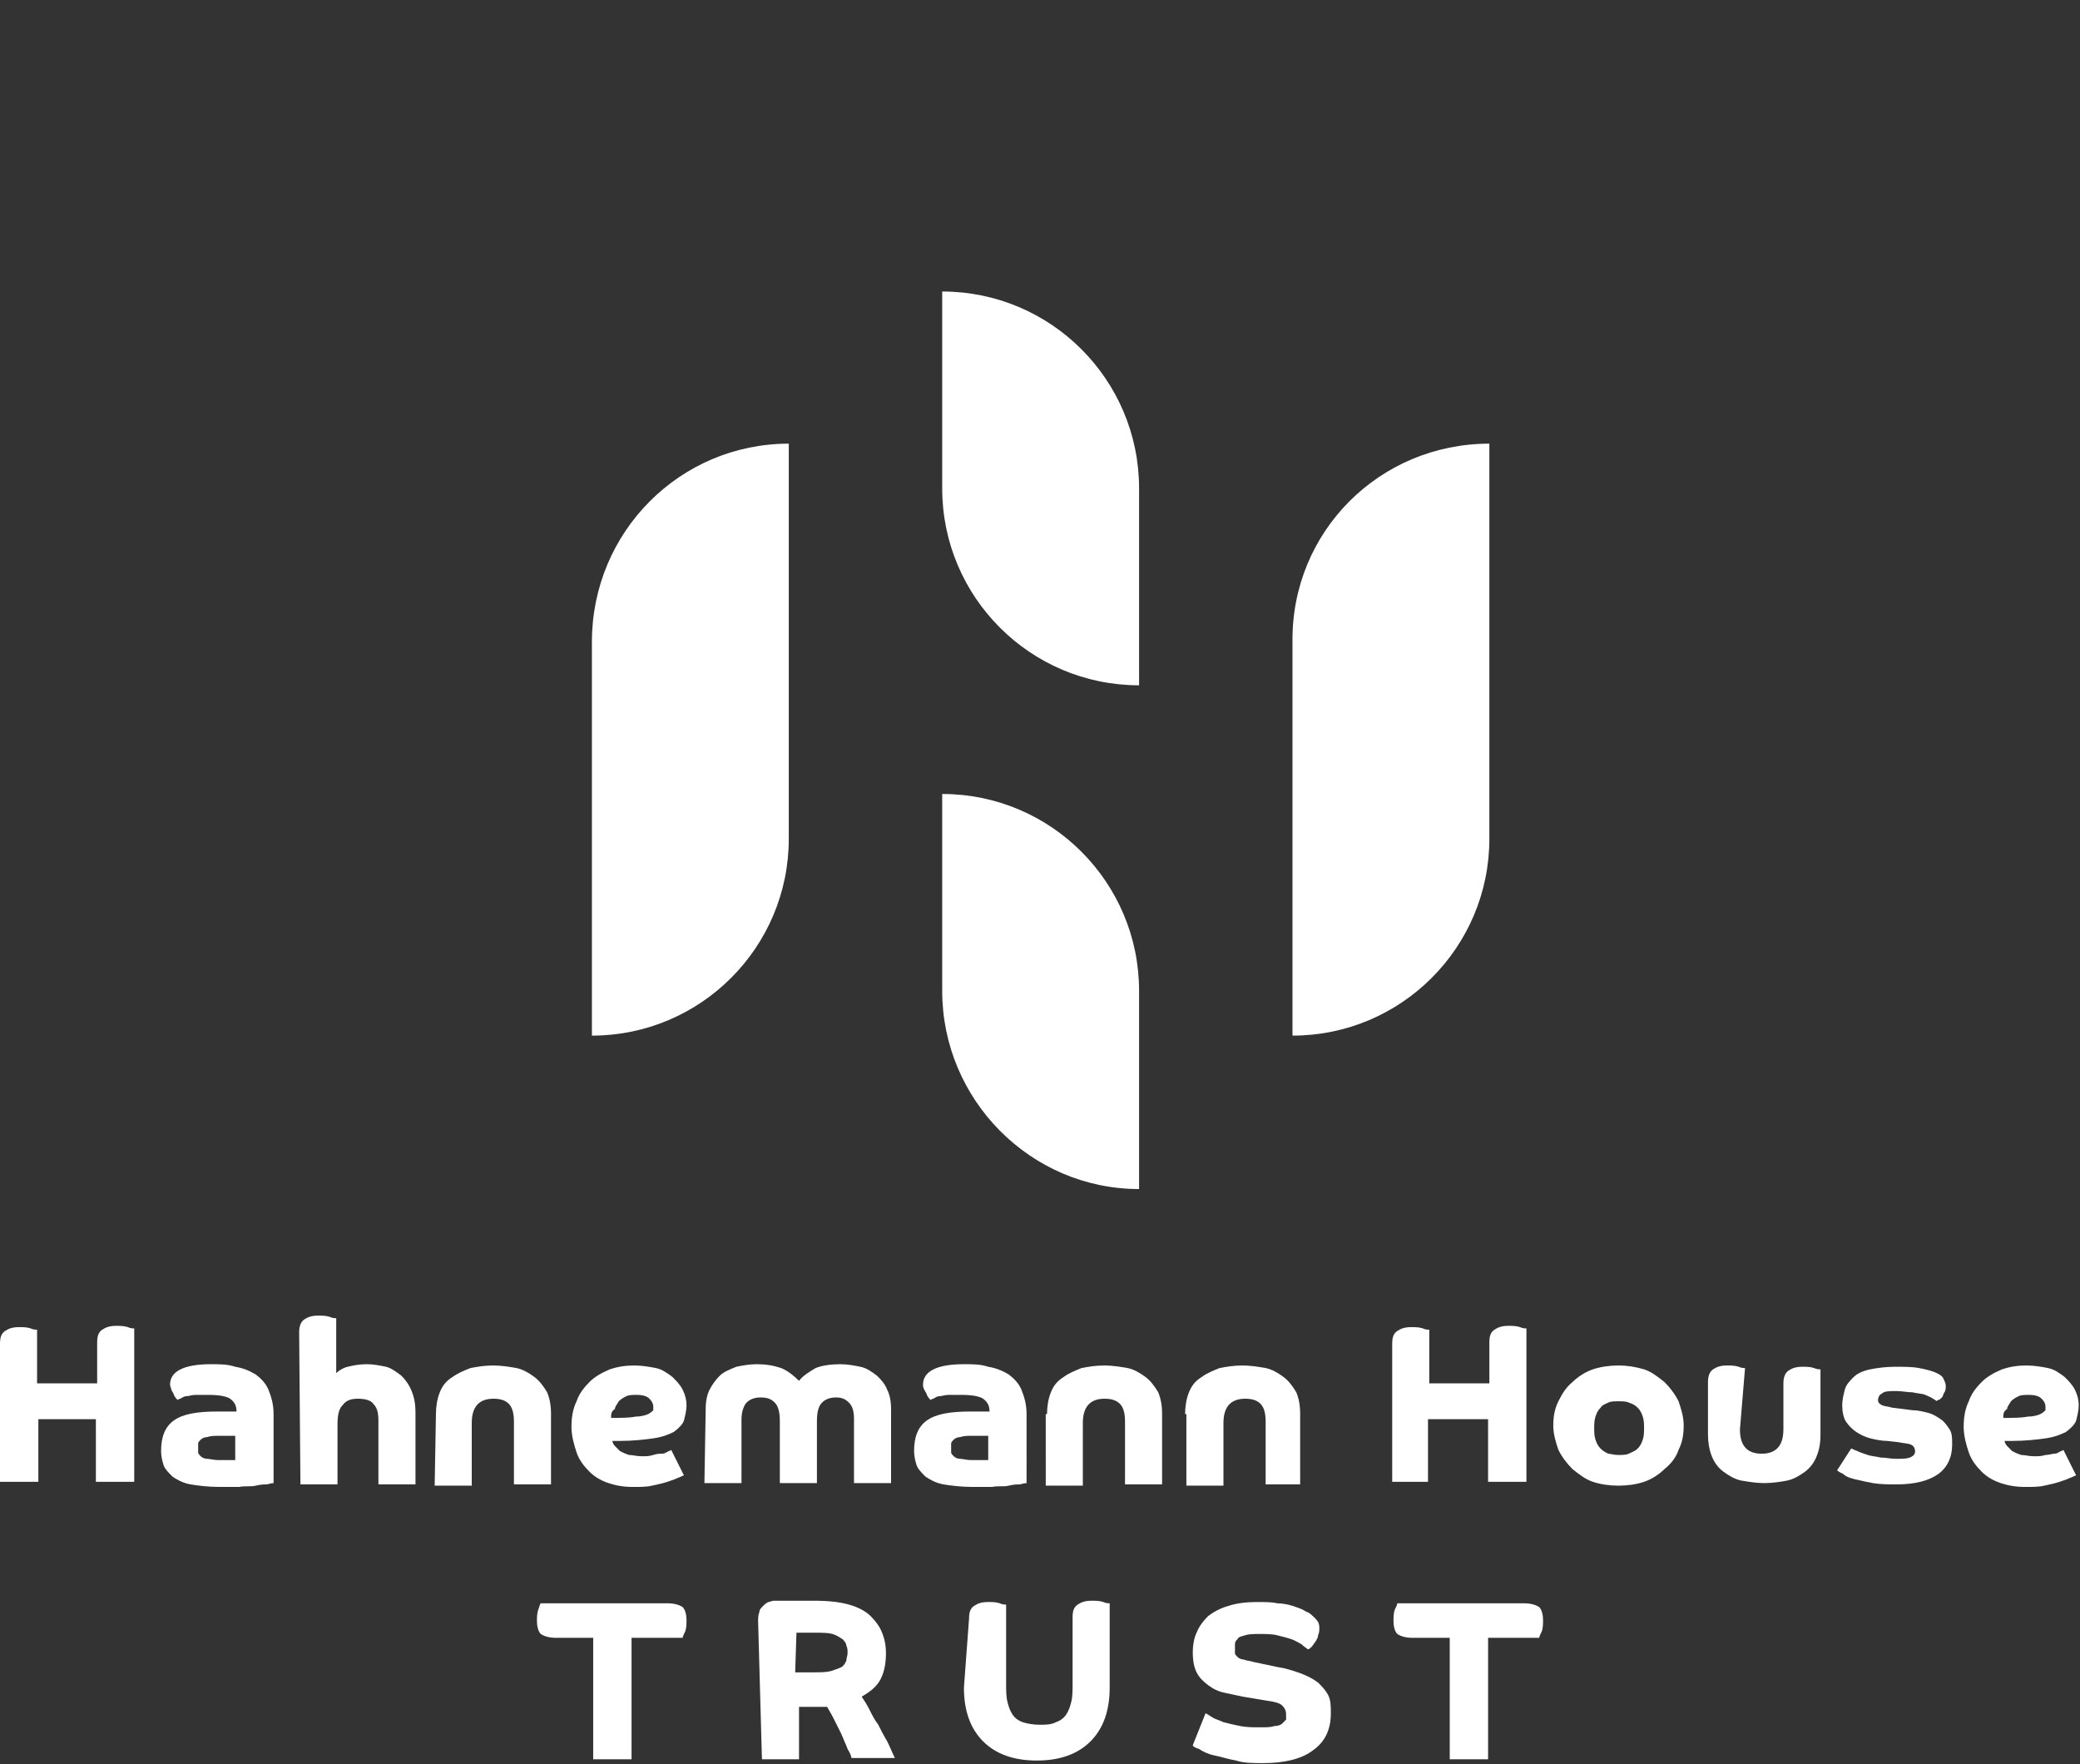 <?xml version="1.0" encoding="UTF-8"?> <!-- Generator: Adobe Illustrator 23.1.1, SVG Export Plug-In . SVG Version: 6.00 Build 0) --> <svg xmlns="http://www.w3.org/2000/svg" xmlns:xlink="http://www.w3.org/1999/xlink" id="Layer_1" x="0px" y="0px" width="162.7px" height="138px" viewBox="0 0 162.7 138" style="enable-background:new 0 0 162.7 138;" xml:space="preserve"><rect x="0" y="0" width="162.7" height="138" fill="#333333" stroke="none"/> <style type="text/css"> .st0{fill:#FFFFFF;} </style> <g> <path class="st0" d="M0,116.1v-11c0-0.5,0.1-0.8,0.4-1c0.3-0.2,0.6-0.3,1.1-0.3c0.3,0,0.6,0,0.9,0.1c0.2,0.1,0.4,0.1,0.5,0.1v4.2 h4.7v-3.2c0-0.5,0.1-0.8,0.4-1c0.3-0.2,0.6-0.3,1.1-0.3c0.3,0,0.6,0,0.9,0.1c0.2,0.1,0.4,0.1,0.5,0.1v12h-3v-4.9H3v4.9H0z"></path> <path class="st0" d="M21.4,116c0,0-0.2,0-0.5,0.1c-0.2,0-0.5,0-0.9,0.1s-0.8,0-1.3,0.1c-0.5,0-1,0-1.5,0c-0.9,0-1.7-0.1-2.3-0.2 c-0.6-0.1-1.1-0.4-1.4-0.6c-0.3-0.3-0.6-0.6-0.7-0.9c-0.1-0.3-0.2-0.7-0.2-1.1c0-1.1,0.3-1.9,1-2.4c0.7-0.5,1.8-0.7,3.4-0.7 c0.4,0,0.7,0,0.9,0c0.2,0,0.4,0,0.6,0c0-0.4-0.1-0.7-0.5-1c-0.3-0.2-0.9-0.3-1.7-0.3c-0.3,0-0.7,0-1,0s-0.5,0.1-0.7,0.1 c-0.2,0-0.3,0.1-0.5,0.2c-0.1,0-0.2,0.1-0.2,0.1c0,0,0,0-0.1-0.1c0,0-0.1-0.1-0.2-0.3c0-0.1-0.1-0.2-0.2-0.4c0-0.1-0.1-0.3-0.1-0.4 c0-1,1-1.6,3.2-1.6c0.7,0,1.3,0,1.9,0.2c0.6,0.1,1.1,0.3,1.6,0.6c0.4,0.3,0.8,0.7,1,1.2s0.4,1.1,0.4,1.9L21.4,116L21.4,116z M18.5,112.3c-0.1,0-0.2,0-0.5,0c-0.2,0-0.5,0-0.9,0c-0.3,0-0.6,0-0.9,0.1c-0.2,0-0.4,0.1-0.5,0.2s-0.2,0.2-0.2,0.3 c0,0.1,0,0.2,0,0.4c0,0.1,0,0.2,0,0.3c0,0.1,0.1,0.2,0.2,0.3c0.1,0.1,0.3,0.2,0.5,0.2c0.2,0,0.5,0.1,0.9,0.1c0.3,0,0.6,0,0.8,0 c0.2,0,0.4,0,0.5,0V112.3z"></path> <path class="st0" d="M23.4,104.2c0-0.4,0.1-0.8,0.4-1c0.3-0.2,0.6-0.3,1.1-0.3c0.3,0,0.6,0,0.9,0.1c0.2,0.1,0.4,0.1,0.5,0.1v4.3 c0.2-0.2,0.5-0.4,0.9-0.5c0.4-0.1,0.9-0.2,1.5-0.2c0.5,0,1,0.1,1.5,0.2c0.4,0.1,0.8,0.4,1.2,0.7c0.3,0.3,0.6,0.7,0.8,1.2 c0.2,0.5,0.3,1,0.3,1.7v5.6h-2.9v-5c0-0.6-0.1-1-0.4-1.3c-0.2-0.3-0.7-0.4-1.2-0.4c-0.5,0-0.9,0.1-1.2,0.5 c-0.3,0.3-0.4,0.8-0.4,1.5v4.7h-2.9L23.4,104.2L23.4,104.2z"></path> <path class="st0" d="M34.1,110.6c0-0.6,0.1-1.2,0.3-1.7c0.2-0.5,0.5-0.9,1-1.2c0.4-0.3,0.9-0.5,1.4-0.7c0.5-0.1,1.1-0.2,1.8-0.2 c0.6,0,1.2,0.1,1.8,0.2c0.5,0.1,1,0.4,1.4,0.7s0.7,0.7,1,1.2c0.2,0.5,0.3,1,0.3,1.7v5.5h-2.9v-4.9c0-0.6-0.1-1.1-0.4-1.4 c-0.3-0.3-0.7-0.4-1.2-0.4c-1.1,0-1.7,0.6-1.7,1.9v4.9h-2.9L34.1,110.6L34.1,110.6z"></path> <path class="st0" d="M47.9,112.7c0,0.1,0.1,0.3,0.2,0.4c0.1,0.1,0.2,0.2,0.4,0.4c0.2,0.1,0.4,0.2,0.7,0.3c0.3,0,0.6,0.1,1,0.1 c0.3,0,0.6,0,0.9-0.1s0.5-0.1,0.7-0.1c0.2,0,0.3-0.1,0.5-0.2c0.1,0,0.2-0.1,0.2-0.1l1,2c-0.1,0-0.2,0.1-0.5,0.2 c-0.2,0.1-0.5,0.2-0.8,0.3c-0.3,0.1-0.7,0.2-1.2,0.3c-0.4,0.1-0.9,0.1-1.5,0.1c-0.7,0-1.3-0.1-1.9-0.3c-0.6-0.2-1.1-0.5-1.5-0.9 s-0.8-0.9-1-1.5c-0.2-0.6-0.4-1.3-0.4-2c0-0.7,0.1-1.4,0.4-2c0.2-0.6,0.6-1.1,1-1.5c0.4-0.4,0.9-0.7,1.6-1c0.6-0.2,1.2-0.3,1.9-0.3 c0.6,0,1.2,0.1,1.7,0.2s0.9,0.4,1.3,0.7c0.3,0.3,0.6,0.6,0.8,1c0.2,0.4,0.3,0.8,0.3,1.2c0,0.4-0.1,0.8-0.2,1.2 c-0.1,0.3-0.4,0.6-0.8,0.9c-0.4,0.2-0.9,0.4-1.6,0.5c-0.7,0.1-1.6,0.2-2.6,0.2L47.9,112.7L47.9,112.7z M47.8,110.9 c0.8,0,1.4,0,1.9-0.1c0.4,0,0.8-0.1,1-0.2s0.3-0.2,0.4-0.3c0-0.1,0-0.2,0-0.3c0-0.2-0.1-0.4-0.3-0.6c-0.2-0.2-0.5-0.3-1-0.3 c-0.3,0-0.6,0-0.8,0.1c-0.2,0.1-0.4,0.2-0.6,0.4c-0.1,0.2-0.3,0.4-0.3,0.6C47.8,110.4,47.8,110.6,47.8,110.9"></path> <path class="st0" d="M55.2,110.2c0-0.6,0.1-1.1,0.3-1.5c0.2-0.4,0.5-0.8,0.8-1.1c0.3-0.3,0.8-0.5,1.3-0.7c0.5-0.1,1-0.2,1.6-0.2 c0.7,0,1.3,0.1,1.9,0.3c0.5,0.2,1,0.6,1.4,1c0.3-0.4,0.8-0.7,1.3-1c0.5-0.2,1.2-0.3,1.9-0.3c0.6,0,1.1,0.1,1.6,0.2 c0.5,0.1,0.9,0.4,1.3,0.7c0.3,0.3,0.6,0.6,0.8,1.1c0.2,0.4,0.3,0.9,0.3,1.5v5.8h-2.9v-5c0-0.6-0.1-1-0.4-1.3s-0.6-0.4-1-0.4 c-0.4,0-0.8,0.1-1.1,0.4c-0.3,0.3-0.4,0.8-0.4,1.5v4.8H61v-4.8c0-0.7-0.1-1.2-0.4-1.5c-0.3-0.3-0.6-0.4-1.1-0.4 c-0.4,0-0.8,0.1-1.1,0.4c-0.2,0.2-0.4,0.7-0.4,1.3v5h-2.9L55.2,110.2L55.2,110.2z"></path> <path class="st0" d="M80.3,116c0,0-0.2,0-0.5,0.1c-0.2,0-0.5,0-0.9,0.1s-0.8,0-1.3,0.1c-0.5,0-1,0-1.5,0c-0.9,0-1.7-0.1-2.3-0.2 c-0.6-0.1-1.1-0.4-1.4-0.6c-0.3-0.3-0.6-0.6-0.7-0.9s-0.2-0.7-0.2-1.1c0-1.1,0.3-1.9,1-2.4c0.7-0.5,1.8-0.7,3.4-0.7 c0.4,0,0.7,0,0.9,0s0.4,0,0.6,0c0-0.4-0.1-0.7-0.5-1c-0.3-0.2-0.9-0.3-1.7-0.3c-0.3,0-0.7,0-1,0s-0.5,0.1-0.7,0.1 c-0.2,0-0.3,0.1-0.5,0.2c-0.1,0-0.2,0.1-0.2,0.1c0,0,0,0-0.1-0.1c0,0-0.1-0.1-0.2-0.3c0-0.1-0.1-0.2-0.2-0.4s-0.1-0.3-0.1-0.4 c0-1,1-1.6,3.2-1.6c0.7,0,1.3,0,1.9,0.2c0.6,0.1,1.1,0.3,1.6,0.6c0.4,0.3,0.8,0.7,1,1.2c0.2,0.5,0.4,1.1,0.4,1.9L80.3,116L80.3,116 z M77.4,112.3c-0.1,0-0.2,0-0.5,0c-0.2,0-0.5,0-0.9,0c-0.3,0-0.6,0-0.9,0.1c-0.2,0-0.4,0.1-0.5,0.2s-0.2,0.2-0.2,0.3 c0,0.1,0,0.2,0,0.4c0,0.1,0,0.2,0,0.3c0,0.1,0.1,0.2,0.2,0.3c0.1,0.1,0.3,0.2,0.5,0.2c0.2,0,0.5,0.1,0.9,0.1c0.3,0,0.6,0,0.8,0 c0.2,0,0.4,0,0.5,0V112.3z"></path> <path class="st0" d="M81.9,110.6c0-0.6,0.1-1.2,0.3-1.7c0.2-0.5,0.5-0.9,1-1.2c0.4-0.3,0.9-0.5,1.4-0.7c0.5-0.1,1.1-0.2,1.8-0.2 c0.6,0,1.2,0.1,1.8,0.2c0.5,0.1,1,0.4,1.4,0.7s0.7,0.7,1,1.2c0.2,0.5,0.3,1,0.3,1.7v5.5h-2.9v-4.9c0-0.6-0.1-1.1-0.4-1.4 c-0.3-0.3-0.7-0.4-1.2-0.4c-1.1,0-1.7,0.6-1.7,1.9v4.9h-2.9V110.6z"></path> <path class="st0" d="M92.7,110.6c0-0.6,0.1-1.2,0.3-1.7c0.2-0.5,0.5-0.9,1-1.2c0.4-0.3,0.9-0.5,1.4-0.7c0.5-0.1,1.1-0.2,1.8-0.2 c0.6,0,1.2,0.1,1.8,0.2c0.5,0.1,1,0.4,1.4,0.7s0.7,0.7,1,1.2c0.2,0.5,0.3,1,0.3,1.7v5.5H99v-4.9c0-0.6-0.1-1.1-0.4-1.4 c-0.3-0.3-0.7-0.4-1.2-0.4c-1.1,0-1.7,0.6-1.7,1.9v4.9h-2.9V110.6z"></path> <path class="st0" d="M108.9,116.1v-11c0-0.5,0.1-0.8,0.4-1c0.3-0.2,0.6-0.3,1.1-0.3c0.3,0,0.6,0,0.9,0.1c0.2,0.1,0.4,0.1,0.5,0.1 v4.2h4.7v-3.2c0-0.5,0.1-0.8,0.4-1c0.3-0.2,0.6-0.3,1.1-0.3c0.3,0,0.6,0,0.9,0.1c0.2,0.1,0.4,0.1,0.5,0.1v12h-3v-4.9h-4.7v4.9 H108.9z"></path> <path class="st0" d="M121.5,111.5c0-0.7,0.1-1.3,0.4-1.9s0.6-1.1,1.1-1.5c0.4-0.4,1-0.8,1.6-1c0.6-0.2,1.3-0.3,2-0.3s1.3,0.1,2,0.3 c0.6,0.2,1.1,0.6,1.6,1c0.4,0.4,0.8,0.9,1.1,1.5c0.2,0.6,0.4,1.2,0.4,1.9s-0.1,1.3-0.4,1.9c-0.2,0.6-0.6,1.1-1.1,1.5 c-0.4,0.4-1,0.8-1.6,1c-0.6,0.2-1.3,0.3-2,0.3s-1.4-0.1-2-0.3c-0.6-0.2-1.1-0.6-1.6-1c-0.4-0.4-0.8-0.9-1.1-1.5 C121.7,112.8,121.5,112.2,121.5,111.5 M126.6,113.8c0.3,0,0.6,0,0.8-0.1c0.2-0.1,0.5-0.2,0.7-0.4c0.2-0.2,0.3-0.4,0.4-0.7 c0.1-0.3,0.1-0.6,0.1-0.9c0-0.3,0-0.6-0.1-0.9c-0.1-0.3-0.2-0.5-0.4-0.7c-0.2-0.2-0.4-0.3-0.7-0.4c-0.2-0.1-0.5-0.1-0.8-0.1 c-0.3,0-0.6,0-0.8,0.1s-0.5,0.2-0.6,0.4c-0.2,0.2-0.3,0.4-0.4,0.7c-0.1,0.3-0.1,0.6-0.1,0.9c0,0.3,0,0.6,0.1,0.9 c0.1,0.3,0.2,0.5,0.4,0.7c0.2,0.2,0.4,0.3,0.6,0.4C126,113.7,126.2,113.8,126.6,113.8"></path> <path class="st0" d="M136.1,111.8c0,1.2,0.5,1.9,1.7,1.9c1.1,0,1.7-0.6,1.7-1.9v-3.6c0-0.4,0.1-0.8,0.4-1c0.3-0.2,0.6-0.3,1.1-0.3 c0.3,0,0.6,0,0.9,0.1c0.2,0.1,0.4,0.1,0.5,0.1v5.1c0,0.7-0.1,1.2-0.3,1.7c-0.2,0.5-0.5,0.9-0.9,1.2s-0.9,0.6-1.4,0.7 c-0.5,0.1-1.2,0.2-1.8,0.2c-0.6,0-1.2-0.1-1.8-0.2c-0.5-0.1-1-0.4-1.4-0.7c-0.4-0.3-0.7-0.7-0.9-1.2c-0.2-0.5-0.3-1.1-0.3-1.7v-4.1 c0-0.4,0.1-0.8,0.4-1c0.3-0.2,0.6-0.3,1.1-0.3c0.3,0,0.6,0,0.9,0.1c0.2,0.1,0.4,0.1,0.5,0.1L136.1,111.8L136.1,111.8z"></path> <path class="st0" d="M144.8,113.3c0.1,0,0.2,0.1,0.5,0.2c0.2,0.1,0.5,0.2,0.8,0.3c0.3,0.1,0.6,0.1,1,0.2c0.4,0,0.8,0.1,1.2,0.1 c0.5,0,0.8,0,1.1-0.1c0.2-0.1,0.4-0.2,0.4-0.5c0-0.2-0.1-0.4-0.3-0.5c-0.2-0.1-0.5-0.1-1-0.2l-0.9-0.1c-0.4,0-0.9-0.1-1.3-0.2 s-0.8-0.3-1.1-0.5c-0.3-0.2-0.6-0.5-0.8-0.8s-0.3-0.8-0.3-1.3c0-0.4,0.1-0.8,0.2-1.2c0.1-0.4,0.4-0.7,0.7-1 c0.3-0.3,0.8-0.5,1.3-0.6s1.2-0.2,1.9-0.2c0.7,0,1.4,0,1.9,0.1c0.5,0.1,1,0.2,1.4,0.4c0.2,0.1,0.4,0.2,0.5,0.4s0.2,0.4,0.2,0.6 c0,0.2,0,0.3-0.1,0.5c-0.1,0.1-0.1,0.3-0.2,0.4c-0.1,0.1-0.2,0.2-0.3,0.2c-0.1,0-0.1,0.1-0.1,0.1c0,0-0.1-0.1-0.3-0.2 c-0.1-0.1-0.4-0.2-0.6-0.3c-0.2-0.1-0.6-0.1-1-0.2c-0.4,0-0.8-0.1-1.3-0.1c-0.5,0-0.9,0-1.1,0.2c-0.2,0.1-0.3,0.3-0.3,0.5 s0.1,0.3,0.3,0.4s0.5,0.1,0.8,0.2l1.6,0.2c0.4,0,0.8,0.1,1.2,0.2s0.7,0.3,1,0.5c0.3,0.2,0.5,0.5,0.7,0.8c0.2,0.3,0.2,0.7,0.2,1.2 c0,1-0.4,1.8-1.1,2.3c-0.7,0.5-1.8,0.8-3.2,0.8c-0.7,0-1.3,0-1.9-0.1c-0.5-0.1-1-0.2-1.4-0.3s-0.7-0.2-0.9-0.4 c-0.2-0.1-0.4-0.2-0.5-0.3L144.8,113.3z"></path> <path class="st0" d="M156.8,112.7c0,0.1,0.1,0.3,0.2,0.4c0.1,0.1,0.2,0.2,0.4,0.4c0.2,0.1,0.4,0.2,0.7,0.3c0.3,0,0.6,0.1,1,0.1 c0.3,0,0.6,0,0.9-0.1c0.3,0,0.5-0.1,0.7-0.1c0.2,0,0.3-0.1,0.5-0.2c0.1,0,0.2-0.1,0.2-0.1l1,2c-0.1,0-0.2,0.1-0.5,0.2 c-0.2,0.1-0.5,0.2-0.8,0.3c-0.3,0.1-0.7,0.2-1.2,0.3c-0.4,0.1-0.9,0.1-1.5,0.1c-0.7,0-1.3-0.1-1.9-0.3c-0.6-0.2-1.1-0.5-1.5-0.9 c-0.4-0.4-0.8-0.9-1-1.5c-0.2-0.6-0.4-1.3-0.4-2c0-0.7,0.1-1.4,0.4-2c0.2-0.6,0.6-1.1,1-1.5c0.4-0.4,0.9-0.7,1.6-1 c0.6-0.2,1.2-0.3,1.9-0.3c0.6,0,1.2,0.1,1.7,0.2c0.5,0.1,0.9,0.4,1.3,0.7c0.3,0.3,0.6,0.6,0.8,1c0.2,0.4,0.3,0.8,0.3,1.2 c0,0.4-0.1,0.8-0.2,1.2c-0.1,0.3-0.4,0.6-0.8,0.9c-0.4,0.2-0.9,0.4-1.6,0.5c-0.7,0.1-1.6,0.2-2.6,0.2L156.8,112.7L156.8,112.7z M156.7,110.9c0.8,0,1.4,0,1.9-0.1c0.4,0,0.8-0.1,1-0.2s0.3-0.2,0.4-0.3c0-0.1,0-0.2,0-0.3c0-0.2-0.1-0.4-0.3-0.6 c-0.2-0.2-0.5-0.3-1-0.3c-0.3,0-0.6,0-0.8,0.1c-0.2,0.1-0.4,0.2-0.6,0.4c-0.1,0.2-0.3,0.4-0.3,0.6 C156.7,110.4,156.7,110.6,156.7,110.9"></path> <path class="st0" d="M46.4,128.1h-2.9c-0.5,0-0.9-0.1-1.2-0.3c-0.2-0.2-0.3-0.6-0.3-1c0-0.3,0-0.6,0.1-0.9c0.1-0.2,0.1-0.4,0.2-0.5 h9.9c0.5,0,0.9,0.1,1.2,0.3c0.2,0.2,0.3,0.6,0.3,1c0,0.3,0,0.6-0.1,0.9c-0.1,0.2-0.2,0.4-0.2,0.5h-4v9.5h-3V128.1z"></path> <path class="st0" d="M59.3,126.8c0-0.2,0-0.5,0.1-0.7c0-0.2,0.1-0.3,0.3-0.5c0.1-0.1,0.2-0.2,0.4-0.3c0.1,0,0.3-0.1,0.4-0.1 c0.1,0,0.2,0,0.4,0c0.1,0,0.3,0,0.6,0c0.2,0,0.5,0,0.9,0c0.3,0,0.8,0,1.3,0c1.1,0,2,0.1,2.7,0.3c0.7,0.2,1.3,0.5,1.7,0.9 s0.7,0.8,0.9,1.3c0.2,0.5,0.3,1,0.3,1.6c0,0.7-0.1,1.4-0.4,2s-0.8,1-1.5,1.4c0.2,0.3,0.4,0.6,0.6,1c0.2,0.4,0.4,0.8,0.7,1.2 c0.2,0.4,0.4,0.8,0.7,1.3c0.2,0.4,0.4,0.9,0.6,1.3h-3.4c0-0.1-0.1-0.4-0.3-0.7c-0.1-0.3-0.3-0.7-0.5-1.2c-0.2-0.4-0.4-0.8-0.6-1.2 c-0.2-0.4-0.4-0.7-0.5-0.9c-0.1,0-0.3,0-0.5,0h-0.5c0,0-0.1,0-0.3,0c-0.1,0-0.2,0-0.4,0c-0.1,0-0.2,0-0.3,0s-0.2,0-0.2,0v4.1h-2.9 L59.3,126.8L59.3,126.8z M62.2,130.8c0,0,0.1,0,0.1,0c0,0,0.1,0,0.3,0c0.1,0,0.2,0,0.4,0c0.2,0,0.4,0,0.7,0c0.5,0,0.9,0,1.3-0.1 c0.3-0.1,0.6-0.2,0.8-0.3c0.2-0.1,0.3-0.3,0.4-0.5c0-0.2,0.1-0.4,0.1-0.6s0-0.4-0.1-0.6c0-0.2-0.2-0.4-0.3-0.5 c-0.2-0.1-0.4-0.3-0.8-0.4c-0.3-0.1-0.8-0.1-1.4-0.1c-0.4,0-0.7,0-1,0c-0.2,0-0.4,0-0.4,0L62.2,130.8L62.2,130.8z"></path> <path class="st0" d="M75.8,126.6c0-0.5,0.1-0.8,0.4-1c0.3-0.2,0.6-0.3,1.1-0.3c0.3,0,0.6,0,0.9,0.1c0.2,0.1,0.4,0.1,0.5,0.1v6.2 c0,0.5,0,1,0.1,1.4c0.1,0.4,0.2,0.7,0.4,1c0.2,0.3,0.5,0.5,0.8,0.6c0.3,0.1,0.8,0.2,1.3,0.2c0.5,0,0.9,0,1.3-0.2 c0.3-0.1,0.6-0.3,0.8-0.6c0.2-0.3,0.3-0.6,0.4-1c0.1-0.4,0.1-0.9,0.1-1.4v-5.2c0-0.5,0.1-0.8,0.4-1c0.3-0.2,0.6-0.3,1.1-0.3 c0.3,0,0.6,0,0.9,0.1c0.2,0.1,0.4,0.1,0.5,0.1v6.6c0,1.8-0.5,3.2-1.5,4.2c-1,1-2.4,1.5-4.2,1.5s-3.2-0.5-4.2-1.5s-1.5-2.4-1.5-4.2 L75.8,126.6L75.8,126.6z"></path> <path class="st0" d="M94.3,134c0,0,0.2,0.1,0.5,0.3s0.5,0.2,0.9,0.4c0.4,0.1,0.8,0.2,1.3,0.3s1,0.1,1.6,0.1c0.5,0,0.8,0,1.1-0.1 c0.3,0,0.5-0.1,0.6-0.2s0.2-0.2,0.3-0.3c0-0.1,0-0.3,0-0.4c0-0.3-0.1-0.5-0.3-0.7c-0.2-0.2-0.6-0.3-1.3-0.4l-1.8-0.3 c-0.5-0.1-0.9-0.2-1.4-0.3c-0.5-0.1-0.9-0.3-1.3-0.6c-0.4-0.3-0.7-0.6-0.9-1c-0.2-0.4-0.3-0.9-0.3-1.6c0-0.5,0.1-1.1,0.3-1.5 c0.2-0.5,0.5-0.9,0.9-1.3c0.4-0.3,0.9-0.6,1.6-0.8c0.6-0.2,1.4-0.3,2.2-0.3c0.6,0,1.2,0,1.6,0.1c0.4,0,0.9,0.1,1.2,0.2 c0.3,0.1,0.6,0.2,0.8,0.3c0.2,0.1,0.3,0.2,0.4,0.2c0.2,0.1,0.4,0.3,0.6,0.5c0.2,0.2,0.3,0.4,0.3,0.7c0,0.2,0,0.4-0.1,0.6 c0,0.2-0.1,0.3-0.2,0.5c-0.1,0.1-0.2,0.3-0.3,0.4c-0.1,0.1-0.2,0.2-0.3,0.2c-0.1-0.1-0.3-0.2-0.5-0.4c-0.2-0.1-0.5-0.3-0.8-0.4 c-0.3-0.1-0.7-0.2-1.1-0.3c-0.4-0.1-0.9-0.1-1.4-0.1c-0.4,0-0.8,0-1.1,0.1c-0.3,0.1-0.5,0.1-0.6,0.3c-0.1,0.1-0.2,0.2-0.2,0.4 c0,0.1,0,0.3,0,0.4s0,0.2,0,0.3c0,0.1,0.1,0.2,0.2,0.3c0.1,0.1,0.3,0.2,0.5,0.2c0.2,0.1,0.5,0.1,0.8,0.2l1.9,0.4 c0.7,0.1,1.2,0.3,1.8,0.5c0.5,0.2,0.9,0.4,1.3,0.7c0.3,0.3,0.6,0.6,0.8,1c0.2,0.4,0.2,0.9,0.2,1.4c0,1.2-0.4,2.2-1.4,2.9 c-0.9,0.7-2.3,1-3.9,1c-0.8,0-1.5,0-2.1-0.2c-0.6-0.1-1.2-0.3-1.7-0.4c-0.5-0.1-0.9-0.3-1.2-0.5c-0.3-0.1-0.5-0.2-0.5-0.3L94.3,134 z"></path> <path class="st0" d="M113.4,128.1h-2.9c-0.5,0-0.9-0.1-1.2-0.3c-0.2-0.2-0.3-0.6-0.3-1c0-0.3,0-0.6,0.1-0.9 c0.1-0.2,0.2-0.4,0.2-0.5h9.9c0.5,0,0.9,0.1,1.2,0.3c0.2,0.2,0.3,0.6,0.3,1c0,0.3,0,0.6-0.1,0.9c-0.1,0.2-0.2,0.4-0.2,0.5h-4v9.5 h-3L113.4,128.1L113.4,128.1z"></path> <path class="st0" d="M116.5,34.7v30.9c0,8.5-6.9,15.4-15.4,15.4V50.2C101,41.6,107.9,34.7,116.5,34.7"></path> <path class="st0" d="M61.7,34.7v30.9c0,8.5-6.9,15.4-15.4,15.4V50.2C46.3,41.6,53.2,34.7,61.7,34.7"></path> <path class="st0" d="M73.7,62.1v15.4C73.7,86,80.6,93,89.1,93V77.5C89.1,69,82.2,62.1,73.7,62.1"></path> <path class="st0" d="M73.7,22.8v15.4c0,8.5,6.9,15.4,15.4,15.4V38.2C89.1,29.7,82.2,22.8,73.7,22.8"></path> </g> </svg> 